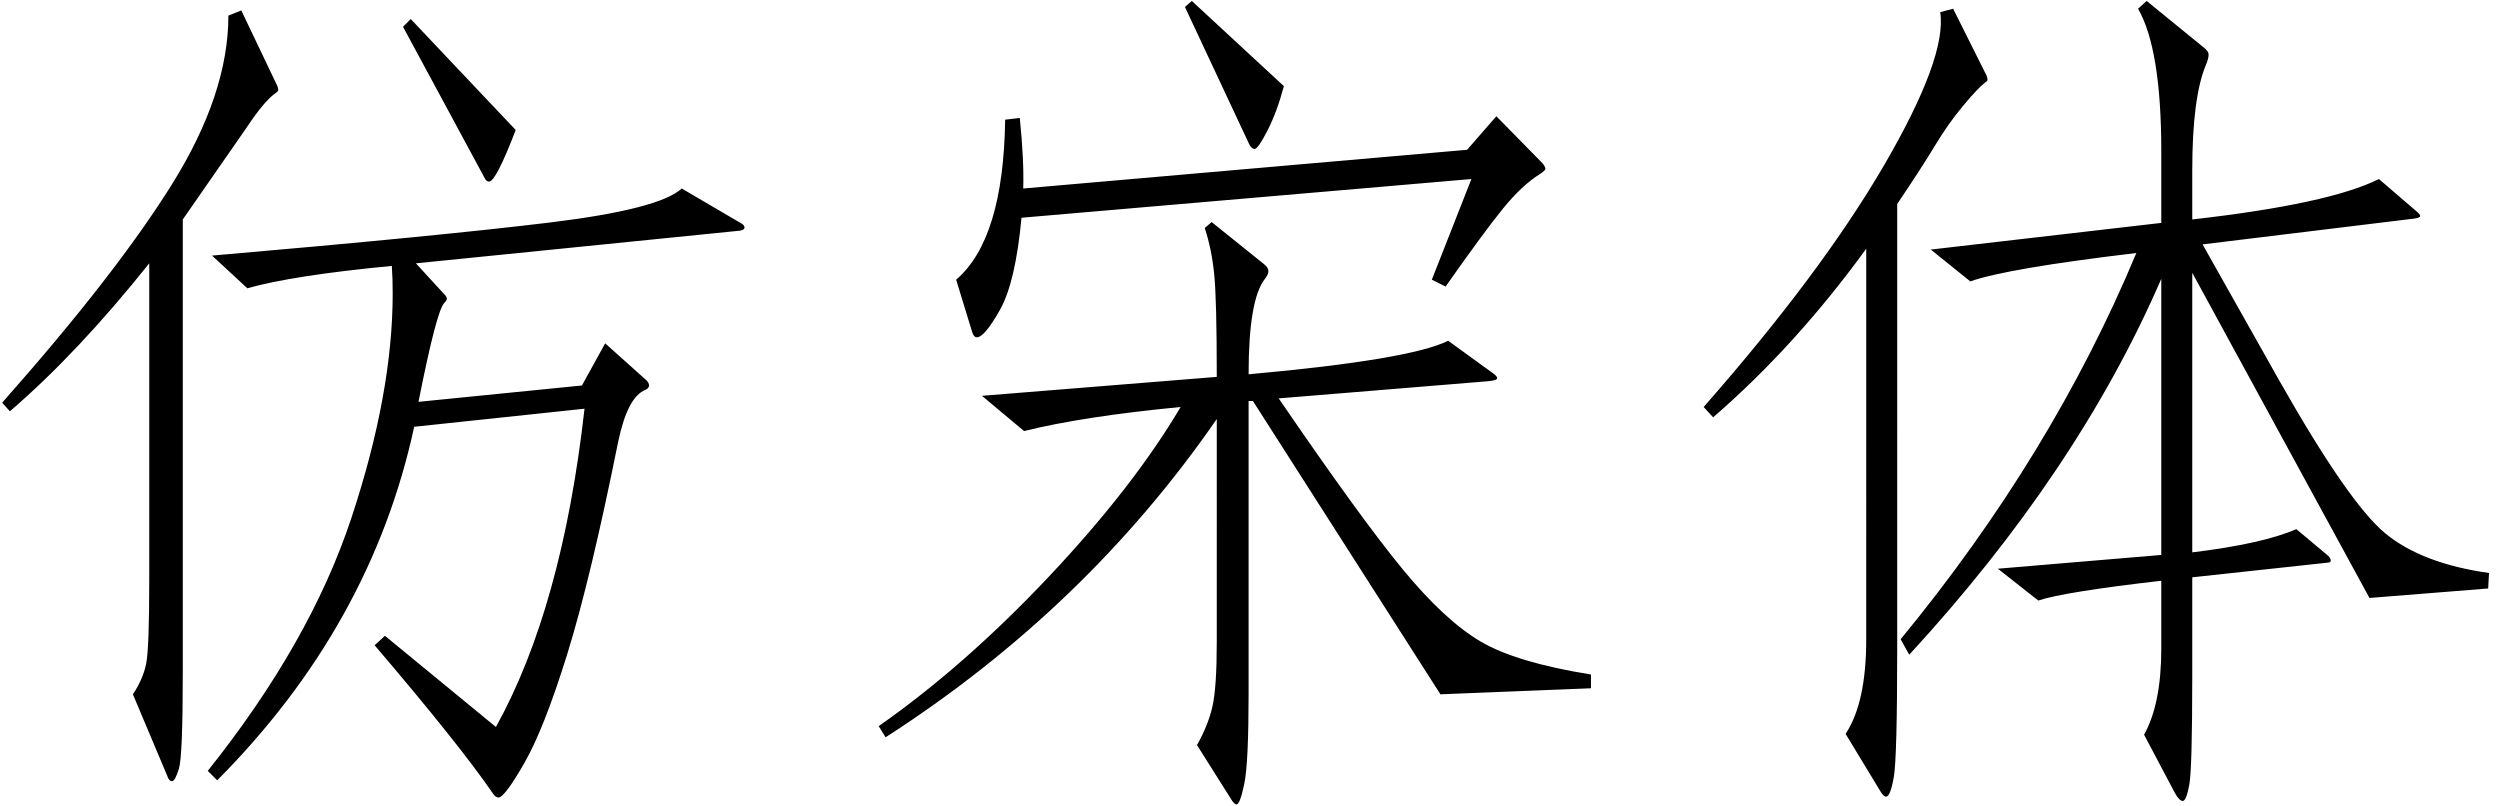 <svg xmlns="http://www.w3.org/2000/svg" viewBox="0 0 186 60"><path fill="#000" fill-rule="evenodd" d="M20.64 6.408c.043.128.064.224.064.288 0 .064-.064.14-.192.224-.555.384-1.26 1.216-2.112 2.496l-4.8 6.912v33.6c0 4.224-.096 6.645-.288 7.264-.192.62-.363.928-.512.928-.15 0-.267-.128-.352-.384l-2.56-6.08c.512-.768.843-1.536.992-2.304.15-.768.224-2.816.224-6.144V19.592C7.564 24.03 4.107 27.7.736 30.6l-.576-.64c5.632-6.357 9.845-11.776 12.64-16.256s4.192-8.66 4.192-12.544l.96-.384 2.688 5.632zm17.728 3.264c-.98 2.56-1.643 3.84-1.984 3.84-.128 0-.235-.085-.32-.256l-6.08-11.264.576-.576 7.808 8.256zM55.2 16.648c.128.085.192.18.192.288 0 .107-.107.18-.32.224l-24.128 2.432 2.112 2.304c.128.128.192.235.192.32 0 .085-.064.192-.192.32-.384.384-1.024 2.837-1.92 7.36l12.16-1.216 1.728-3.136 3.072 2.752c.128.128.192.256.192.384s-.085.235-.256.32c-.896.34-1.58 1.643-2.048 3.904-1.365 6.784-2.624 12.032-3.776 15.744-1.152 3.712-2.22 6.42-3.2 8.128-.98 1.707-1.62 2.56-1.92 2.56-.128 0-.256-.085-.384-.256-1.664-2.432-4.608-6.123-8.832-11.072l.768-.704 8.256 6.784c3.285-5.93 5.483-13.824 6.592-23.68l-12.672 1.344c-2.133 9.856-7.02 18.624-14.656 26.304l-.704-.704c5.077-6.357 8.64-12.63 10.688-18.816 2.048-6.187 3.072-11.755 3.072-16.704 0-.725-.02-1.408-.064-2.048-4.907.47-8.49 1.024-10.752 1.664l-2.624-2.432c11.35-.98 19.733-1.803 25.152-2.464 5.42-.66 8.683-1.504 9.792-2.528l4.48 2.624zm40.32-10.24c-.34 1.28-.747 2.38-1.216 3.296-.47.917-.79 1.376-.96 1.376-.17 0-.32-.15-.448-.448L88.16.52l.512-.448 6.848 6.336zm19.264 5.76c.128.17.192.3.192.384 0 .085-.128.213-.384.384-.896.555-1.813 1.408-2.752 2.56-.94 1.152-2.368 3.093-4.288 5.824l-1.024-.512 2.944-7.488L76 16.2c-.3 3.2-.832 5.483-1.6 6.848-.768 1.365-1.344 2.048-1.728 2.048-.128 0-.235-.107-.32-.32l-1.216-3.968c2.347-2.005 3.563-5.973 3.648-11.904l1.088-.128c.213 2.09.3 3.84.256 5.248l33.024-2.88 2.176-2.496 3.456 3.52zm3.584 39.04l-11.2.448-13.952-21.824h-.32v21.76c0 3.456-.107 5.696-.32 6.72-.213 1.024-.405 1.536-.576 1.536-.085 0-.192-.085-.32-.256l-2.624-4.16c.555-.98.94-1.94 1.152-2.88.213-.94.32-2.54.32-4.8V31.176c-6.485 9.387-14.7 17.28-24.64 23.68l-.512-.832c4.267-2.987 8.49-6.7 12.672-11.136 4.18-4.437 7.445-8.64 9.792-12.608-4.864.47-8.747 1.067-11.648 1.792l-3.136-2.624 17.472-1.408c0-3.84-.064-6.39-.192-7.648-.128-1.26-.363-2.4-.704-3.424l.512-.448 3.904 3.136c.213.17.32.34.32.512 0 .17-.085.363-.256.576-.81 1.024-1.216 3.392-1.216 7.104 8.02-.725 12.97-1.557 14.848-2.496l3.264 2.368c.256.17.384.31.384.416 0 .107-.213.18-.64.224l-15.616 1.28c4.053 5.93 7.125 10.165 9.216 12.704 2.09 2.54 4.02 4.33 5.792 5.376 1.77 1.045 4.512 1.867 8.224 2.464v1.024zm66.816-8.576l-.064 1.152-8.832.704-13.184-24.192v20.8c3.5-.427 6.08-1.003 7.744-1.728l2.368 1.984c.128.128.192.245.192.352 0 .107-.085.16-.256.16l-10.048 1.088v7.36c0 4.608-.075 7.307-.224 8.096-.15.79-.31 1.184-.48 1.184-.17 0-.363-.192-.576-.576l-2.304-4.352c.853-1.536 1.28-3.67 1.28-6.4v-5.056c-4.82.555-7.872 1.045-9.152 1.472l-3.008-2.368 12.16-1.024V20.744c-4.14 9.557-10.39 18.88-18.752 27.968l-.64-1.152c7.51-9.13 13.355-18.71 17.536-28.736-6.443.768-10.56 1.472-12.352 2.112l-2.944-2.368 17.152-1.984v-5.312c0-5.077-.576-8.62-1.728-10.624l.64-.576 4.16 3.392c.3.213.448.416.448.608s-.064.437-.192.736c-.683 1.62-1.024 4.245-1.024 7.872v3.648c6.784-.768 11.413-1.77 13.888-3.008l2.752 2.368c.213.17.32.3.32.384 0 .085-.15.15-.448.192l-15.744 1.92 5.696 10.112c3.456 6.1 6.09 9.9 7.904 11.392 1.813 1.493 4.384 2.475 7.712 2.944zM147.808 5.64c.043.128.064.224.064.288 0 .064-.064.14-.192.224-.34.256-.885.832-1.632 1.728-.747.896-1.44 1.877-2.08 2.944-.64 1.067-1.58 2.517-2.816 4.352V48.2c0 5.46-.085 8.672-.256 9.632-.17.96-.363 1.44-.576 1.44-.128 0-.277-.15-.448-.448l-2.56-4.224c1.024-1.536 1.536-3.883 1.536-7.04V18.504c-3.5 4.82-7.296 9.003-11.392 12.544l-.704-.768c5.845-6.656 10.325-12.66 13.44-18.016 3.115-5.355 4.5-9.14 4.16-11.36l.96-.256 2.496 4.992z"/></svg>

